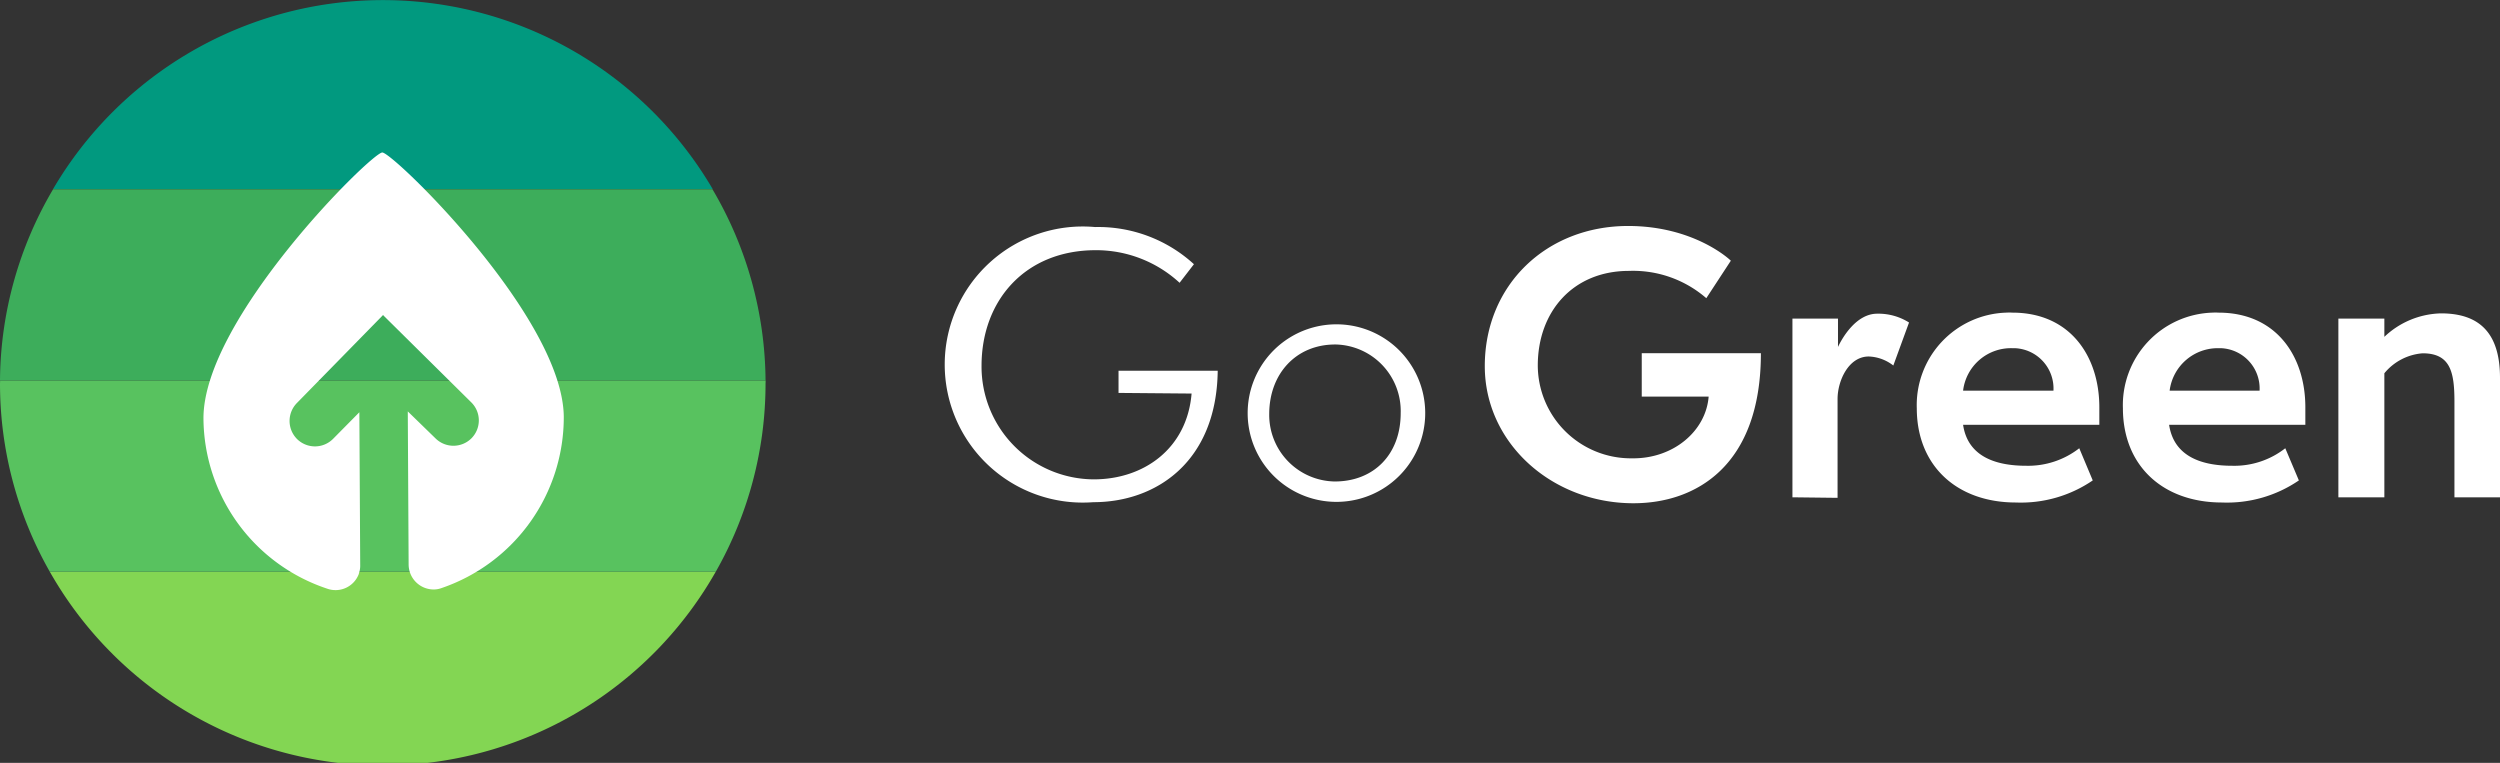 <svg xmlns="http://www.w3.org/2000/svg" viewBox="0 0 235.42 71.84"><rect x="0" y="0" width="235.42" height="71.84" fill="#333333" stroke="none"/><defs><style>.cls-1{fill:#83d653;}.cls-2{fill:#58c25f;}.cls-3{fill:#3dad5b;}.cls-4{fill:#01997f;}.cls-5{fill:#fff;}</style></defs><g id="Layer_2" data-name="Layer 2"><g id="Layer_1-2" data-name="Layer 1"><g id="Layer_2-2" data-name="Layer 2"><g id="Layer_1-2-2" data-name="Layer 1-2"><g id="Group_1" data-name="Group 1"><path id="Path_1" data-name="Path 1" class="cls-1" d="M4.69,53.84a36,36,0,0,0,27.16,18h8.39a36,36,0,0,0,27.16-18Z"/><path id="Path_2" data-name="Path 2" class="cls-2" d="M0,36.07A35.84,35.84,0,0,0,4.69,53.84H67.4a35.84,35.84,0,0,0,4.69-17.77,1,1,0,0,0,0-.25H0A1,1,0,0,1,0,36.07Z"/><path id="Path_3" data-name="Path 3" class="cls-3" d="M0,35.82H72.09a35.85,35.85,0,0,0-5-18H5A35.85,35.85,0,0,0,0,35.82Z"/><path id="Path_4" data-name="Path 4" class="cls-4" d="M5,17.8H67.11A36,36,0,0,0,5,17.8Z"/><path id="Path_31" data-name="Path 31" class="cls-5" d="M36,14.36c-1,0-16.9,15.69-16.84,25.07a17,17,0,0,0,11.64,16,2.34,2.34,0,0,0,3-1.41l0-.05a2,2,0,0,0,.12-.76l-.08-14.39-2.49,2.52a2.4,2.4,0,0,1-3.38,0l0,0h0a2.41,2.41,0,0,1,0-3.4h0L36,29.74l.07-.08.08.09,8.24,8.15a2.39,2.39,0,0,1,0,3.38l0,0h0a2.4,2.4,0,0,1-3.38,0l0,0h0L38.4,38.74l.08,14.45a2.36,2.36,0,0,0,2.36,2.32,2.18,2.18,0,0,0,.76-.14A17,17,0,0,0,53.09,39.24C53,29.86,37,14.35,36,14.36Z"/><g id="GoGreen"><path class="cls-5" d="M105.33,37V34.91h9.34c-.1,8.55-5.77,12.38-11.71,12.38a13,13,0,1,1,.16-25.91,13.35,13.35,0,0,1,9.31,3.5l-1.35,1.75a11.6,11.6,0,0,0-7.89-3.07c-6.67,0-10.76,4.75-10.76,10.89A10.62,10.62,0,0,0,103,45.14h0c4.72,0,8.78-2.9,9.21-8.08Z"/><path class="cls-5" d="M125.76,47.26a8.36,8.36,0,1,1,.18,0Zm6.14-8.35a6.27,6.27,0,0,0-6.09-6.47h-.08c-3.67,0-6.21,2.74-6.21,6.56a6.27,6.27,0,0,0,6.17,6.34c3.7,0,6.21-2.57,6.21-6.43Z"/><path class="cls-5" d="M154.6,37.35V33.26h11.22c0,10.63-6.14,14.13-12,14.13-7.69,0-14-5.68-14-12.91,0-7.65,5.81-13.2,13.5-13.2,6.11,0,9.48,3.07,9.67,3.27l-2.31,3.53a10.52,10.52,0,0,0-7.29-2.57c-5.25,0-8.58,3.82-8.58,8.91a8.77,8.77,0,0,0,8.8,8.74h.2c3.79,0,6.83-2.57,7.09-5.81Z"/><path class="cls-5" d="M168.79,46.83V30h4.29v2.67c.4-.85,1.71-3.13,3.69-3.13a5.4,5.4,0,0,1,3,.83l-1.48,4.05a4,4,0,0,0-2.31-.85c-1.92,0-2.94,2.31-2.94,4v9.31Z"/><path class="cls-5" d="M197.07,45.24a12,12,0,0,1-7.23,2.08c-5.57,0-9.34-3.46-9.34-8.88a8.71,8.71,0,0,1,8.41-9,5.81,5.81,0,0,1,.59,0c5.48,0,8.19,4.15,8.19,8.91V40H184.86c.46,3.13,3.3,3.86,5.94,3.86a7.84,7.84,0,0,0,5-1.65Zm-3.7-8.45a3.8,3.8,0,0,0-3.59-4h-.23a4.54,4.54,0,0,0-4.69,4Z"/><path class="cls-5" d="M216.48,45.24a12,12,0,0,1-7.23,2.08c-5.58,0-9.34-3.46-9.34-8.88a8.71,8.71,0,0,1,8.41-9,5.81,5.81,0,0,1,.59,0c5.48,0,8.18,4.15,8.18,8.91V40H204.26c.47,3.13,3.3,3.86,5.94,3.86a7.78,7.78,0,0,0,5-1.65Zm-3.7-8.45a3.8,3.8,0,0,0-3.59-4H209a4.57,4.57,0,0,0-4.69,4Z"/><path class="cls-5" d="M231.13,46.83v-9c0-2.78-.37-4.56-3-4.56a5.18,5.18,0,0,0-3.6,1.88V46.83H220.2V30h4.33v1.72a8,8,0,0,1,5.34-2.21c3.6,0,5.55,1.84,5.55,6.07V46.83Z"/></g></g></g></g></g></g></svg>
